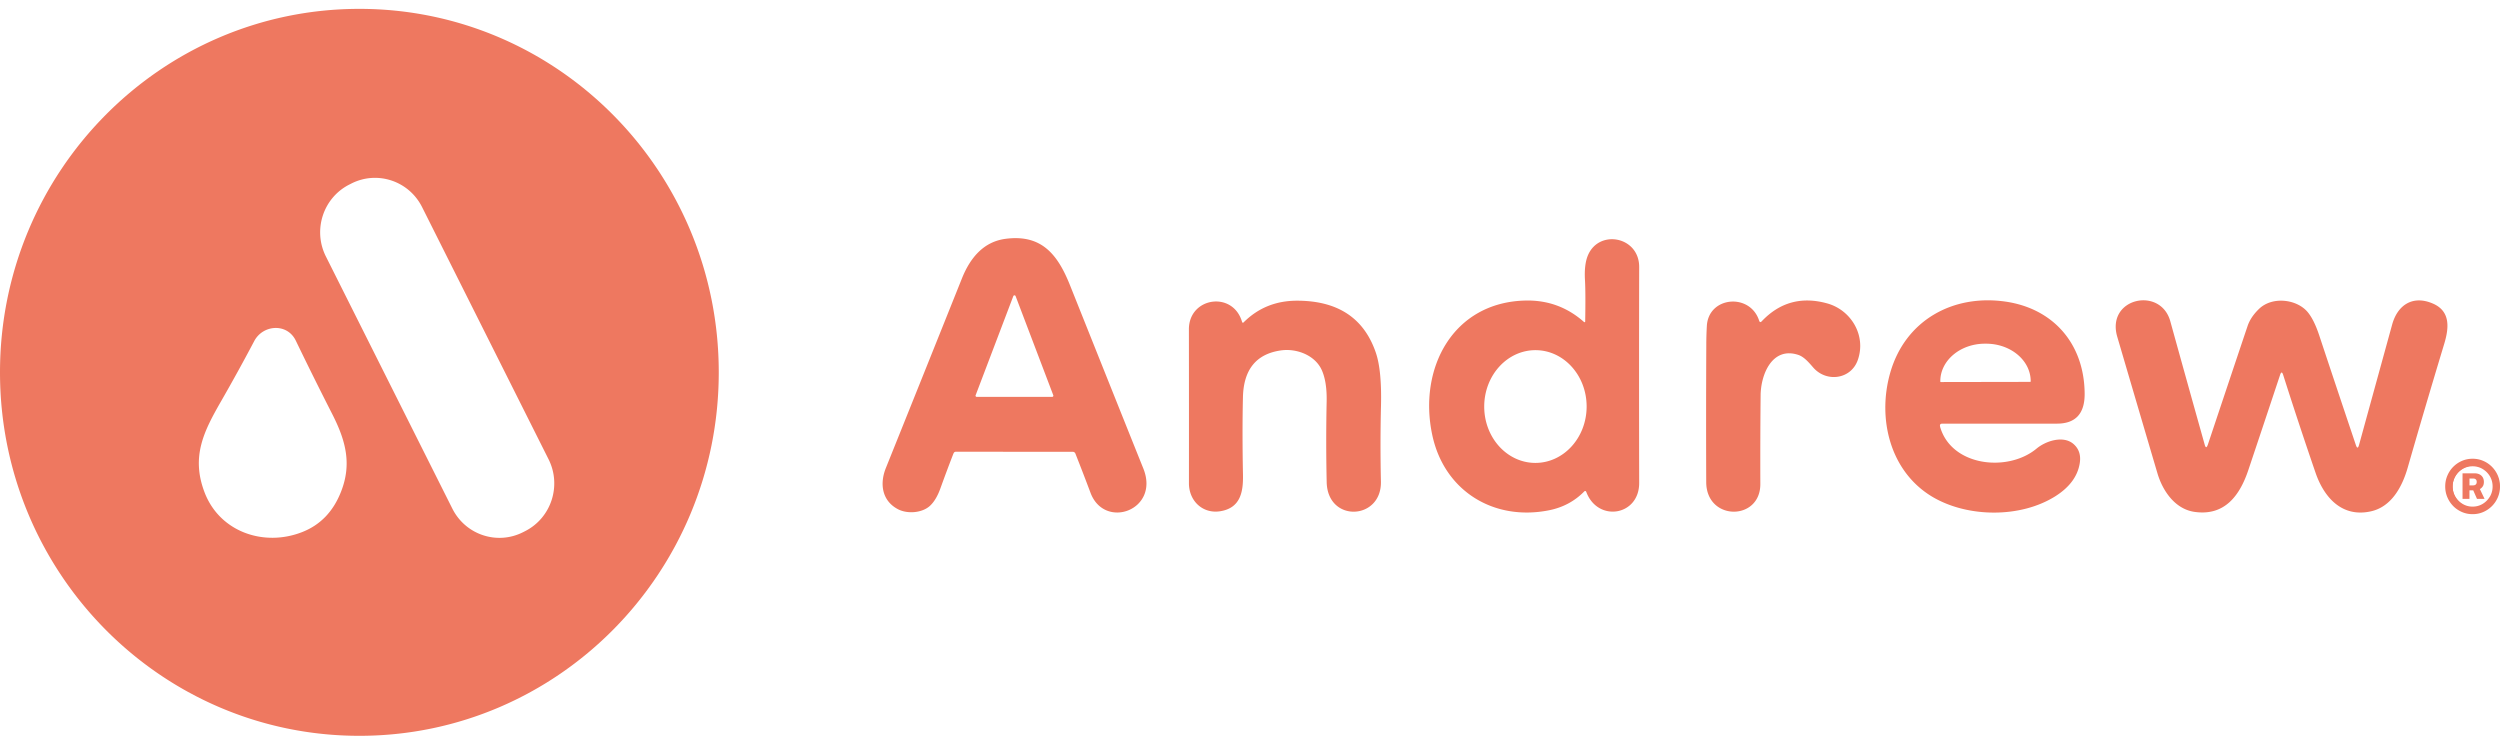 <svg xmlns="http://www.w3.org/2000/svg" fill="none" viewBox="0 0 141 42"><g fill="#EE7860" clip-path="url(#a)"><path d="M40.538 21c0 11.322-9.075 20.5-20.269 20.5C9.075 41.5 0 32.322 0 21S9.075.5 20.269.5C31.463.5 40.538 9.678 40.538 21Zm-16.733-9.321c-.744-1.482-2.535-2.074-4-1.322l-.118.06c-1.465.752-2.051 2.564-1.308 4.046l7.134 14.224c.744 1.482 2.535 2.074 4 1.322l.118-.06c1.465-.752 2.051-2.564 1.308-4.046L23.805 11.679ZM12.482 22.607c-.97 1.695-1.719 3.123-.948 5.154.86 2.263 3.388 3.102 5.544 2.234 1.005-.404 1.725-1.159 2.158-2.267.615-1.568.265-2.881-.504-4.387a207.15 207.15 0 0 1-2.049-4.129c-.486-1.005-1.853-.908-2.345.026a109.249 109.249 0 0 1-1.855 3.368v.002ZM53.778 25.569a85.537 85.537 0 0 0-.738 1.972c-.16.446-.359.776-.595.992-.446.405-1.28.464-1.808.182-.901-.477-1.028-1.438-.676-2.315a7566.787 7566.787 0 0 0 4.292-10.698c.464-1.159 1.222-2.076 2.474-2.234 2.006-.257 2.92.862 3.62 2.617 1.812 4.534 3.19 7.982 4.138 10.341.943 2.348-2.189 3.472-2.979 1.37a133.358 133.358 0 0 0-.851-2.208c-.029-.071-.082-.106-.156-.106l-6.585-.004c-.065 0-.109.031-.132.092h-.004Zm1.246-3.278a.071.071 0 0 0 .042.09.054.054 0 0 0 .024.004H59.34a.069.069 0 0 0 .069-.07c0-.007 0-.017-.004-.024l-2.125-5.59a.067.067 0 0 0-.089-.04c-.018.007-.034.022-.04.04l-2.125 5.59h-.002ZM89.405 18.133c.018-1.089.015-1.869-.013-2.344-.034-.594.025-1.066.178-1.414.644-1.46 2.883-1.025 2.88.682a2717.973 2717.973 0 0 0 0 12.182c.004 1.852-2.323 2.23-2.979.519-.031-.079-.074-.088-.132-.028-.537.543-1.193.893-1.971 1.049-3.115.624-5.914-1.082-6.588-4.244-.802-3.762 1.166-7.489 5.252-7.584 1.262-.029 2.365.374 3.306 1.21.016.017.042.015.058-.002a.042.042 0 0 0 .011-.029v.002Zm-2.824 7.975c1.596.009 2.896-1.409 2.905-3.164.009-1.755-1.277-3.186-2.871-3.195-1.596-.009-2.896 1.409-2.905 3.164-.009 1.755 1.277 3.186 2.871 3.195ZM109.422 24.074c.639 2.23 3.818 2.573 5.435 1.231.533-.444 1.496-.748 2.066-.282.326.271.451.642.373 1.113-.119.728-.575 1.344-1.363 1.845-1.957 1.242-4.928 1.216-6.908.062-2.435-1.423-3.159-4.444-2.412-7.034.853-2.958 3.549-4.428 6.507-3.997 2.687.393 4.43 2.375 4.454 5.179.011 1.132-.508 1.7-1.553 1.702-2.047.004-4.203.004-6.468 0-.12 0-.162.059-.129.176l-.002.004Zm.04-2.527 5.042-.009c.014 0 .027-.013.027-.028v-.015c-.002-1.168-1.13-2.113-2.521-2.111h-.065c-1.389.002-2.514.952-2.512 2.12v.015a.027.027 0 0 0 .027.028h.002ZM124.521 25.083c.814-2.438 1.56-4.666 2.238-6.682.114-.345.33-.669.649-.978.758-.73 2.138-.547 2.744.178.237.284.455.721.651 1.31.723 2.181 1.413 4.242 2.067 6.186.066.196.125.196.18-.004.596-2.168 1.218-4.429 1.866-6.783.314-1.137 1.191-1.676 2.312-1.183 1.006.444.887 1.407.622 2.28-.744 2.461-1.429 4.783-2.056 6.97-.318 1.106-.929 2.214-2.086 2.465-1.603.352-2.624-.759-3.112-2.181a244.578 244.578 0 0 1-1.824-5.513c-.058-.182-.116-.182-.176 0a2088.902 2088.902 0 0 1-1.785 5.348c-.48 1.44-1.334 2.628-3.055 2.372-1.09-.165-1.783-1.185-2.075-2.17-.765-2.588-1.519-5.156-2.267-7.702-.642-2.186 2.439-2.869 2.991-.877.663 2.397 1.311 4.717 1.94 6.959.053.189.111.191.174.004h.002ZM70.134 18.188c.82-.822 1.83-1.231 3.03-1.229 2.29.004 3.768.981 4.434 2.935.227.666.323 1.667.29 3.004-.034 1.37-.036 2.79-.004 4.263.047 2.184-3.009 2.333-3.059.031a105.36 105.36 0 0 1-.002-4.541c.016-.734-.074-1.322-.27-1.768-.383-.86-1.435-1.242-2.3-1.121-1.4.196-2.116 1.079-2.151 2.645-.031 1.335-.029 2.792.002 4.371.02.983-.15 1.875-1.284 2.056-.981.156-1.764-.576-1.764-1.579a3400.6 3400.6 0 0 0-.002-8.681c-.002-1.819 2.495-2.19 3.001-.409a.048.048 0 0 0 .062.033.043.043 0 0 0 .02-.011l-.004.002ZM99.363 18.119c1.019-1.075 2.252-1.409 3.698-1.005 1.34.374 2.205 1.807 1.719 3.19-.383 1.095-1.765 1.275-2.506.433-.238-.27-.514-.613-.86-.724-1.451-.471-2.102 1.084-2.115 2.28a377.31 377.31 0 0 0-.016 5.005c.007 2.098-3.043 2.098-3.052-.103a844.608 844.608 0 0 1 .004-7.731c0-.367.011-.726.031-1.077.089-1.671 2.439-1.884 2.949-.303.031.095.08.106.149.035ZM140.964 27.43c0 .822-.659 1.487-1.471 1.487s-1.471-.666-1.471-1.487c0-.822.659-1.488 1.471-1.488s1.471.666 1.471 1.488Zm-.301.015c0-.653-.523-1.181-1.168-1.181-.646 0-1.168.528-1.168 1.181 0 .653.522 1.181 1.168 1.181.645 0 1.168-.528 1.168-1.181Z"/><path d="M140.88 26.829a1.573 1.573 0 0 0-.332-.499 1.545 1.545 0 0 0-.493-.336c-.187-.081-.386-.121-.6-.121-.214 0-.414.04-.6.121a1.561 1.561 0 0 0-.494.336c-.141.143-.252.31-.331.499-.08.189-.12.391-.12.607 0 .216.04.418.12.607.079.189.19.354.331.499.142.145.307.255.494.336.186.081.386.121.6.121.214 0 .413-.04.6-.121s.35-.193.493-.336c.142-.143.253-.31.332-.499.08-.189.12-.391.12-.607 0-.216-.04-.418-.12-.607Zm-.451 1.179a1.161 1.161 0 0 1-.406.411c-.171.103-.36.154-.568.154-.209 0-.395-.051-.566-.154a1.153 1.153 0 0 1-.406-.411c-.102-.172-.152-.363-.152-.572 0-.209.05-.4.152-.572.101-.172.236-.308.406-.411.171-.103.359-.154.566-.154.207 0 .397.051.568.154.17.103.306.238.408.411.101.172.152.363.152.572s-.051.4-.152.572h-.002Z"/><path d="M140.024 27.44c.046-.071.067-.158.067-.259 0-.101-.021-.187-.065-.259-.043-.072-.103-.127-.181-.167-.078-.038-.167-.059-.269-.059h-.689v1.442h.39v-.482h.214l.212.482h.427l-.265-.554a.44.44 0 0 0 .158-.147l.001.002Zm-.745-.451h.214c.056 0 .103.015.14.046.036.031.054.079.054.145 0 .066-.018.112-.054.145-.037.033-.084.05-.142.05h-.212v-.385Z"/></g><defs><clipPath id="a"><path fill="#fff" d="M0 .5h141v41H0z"/></clipPath></defs></svg>